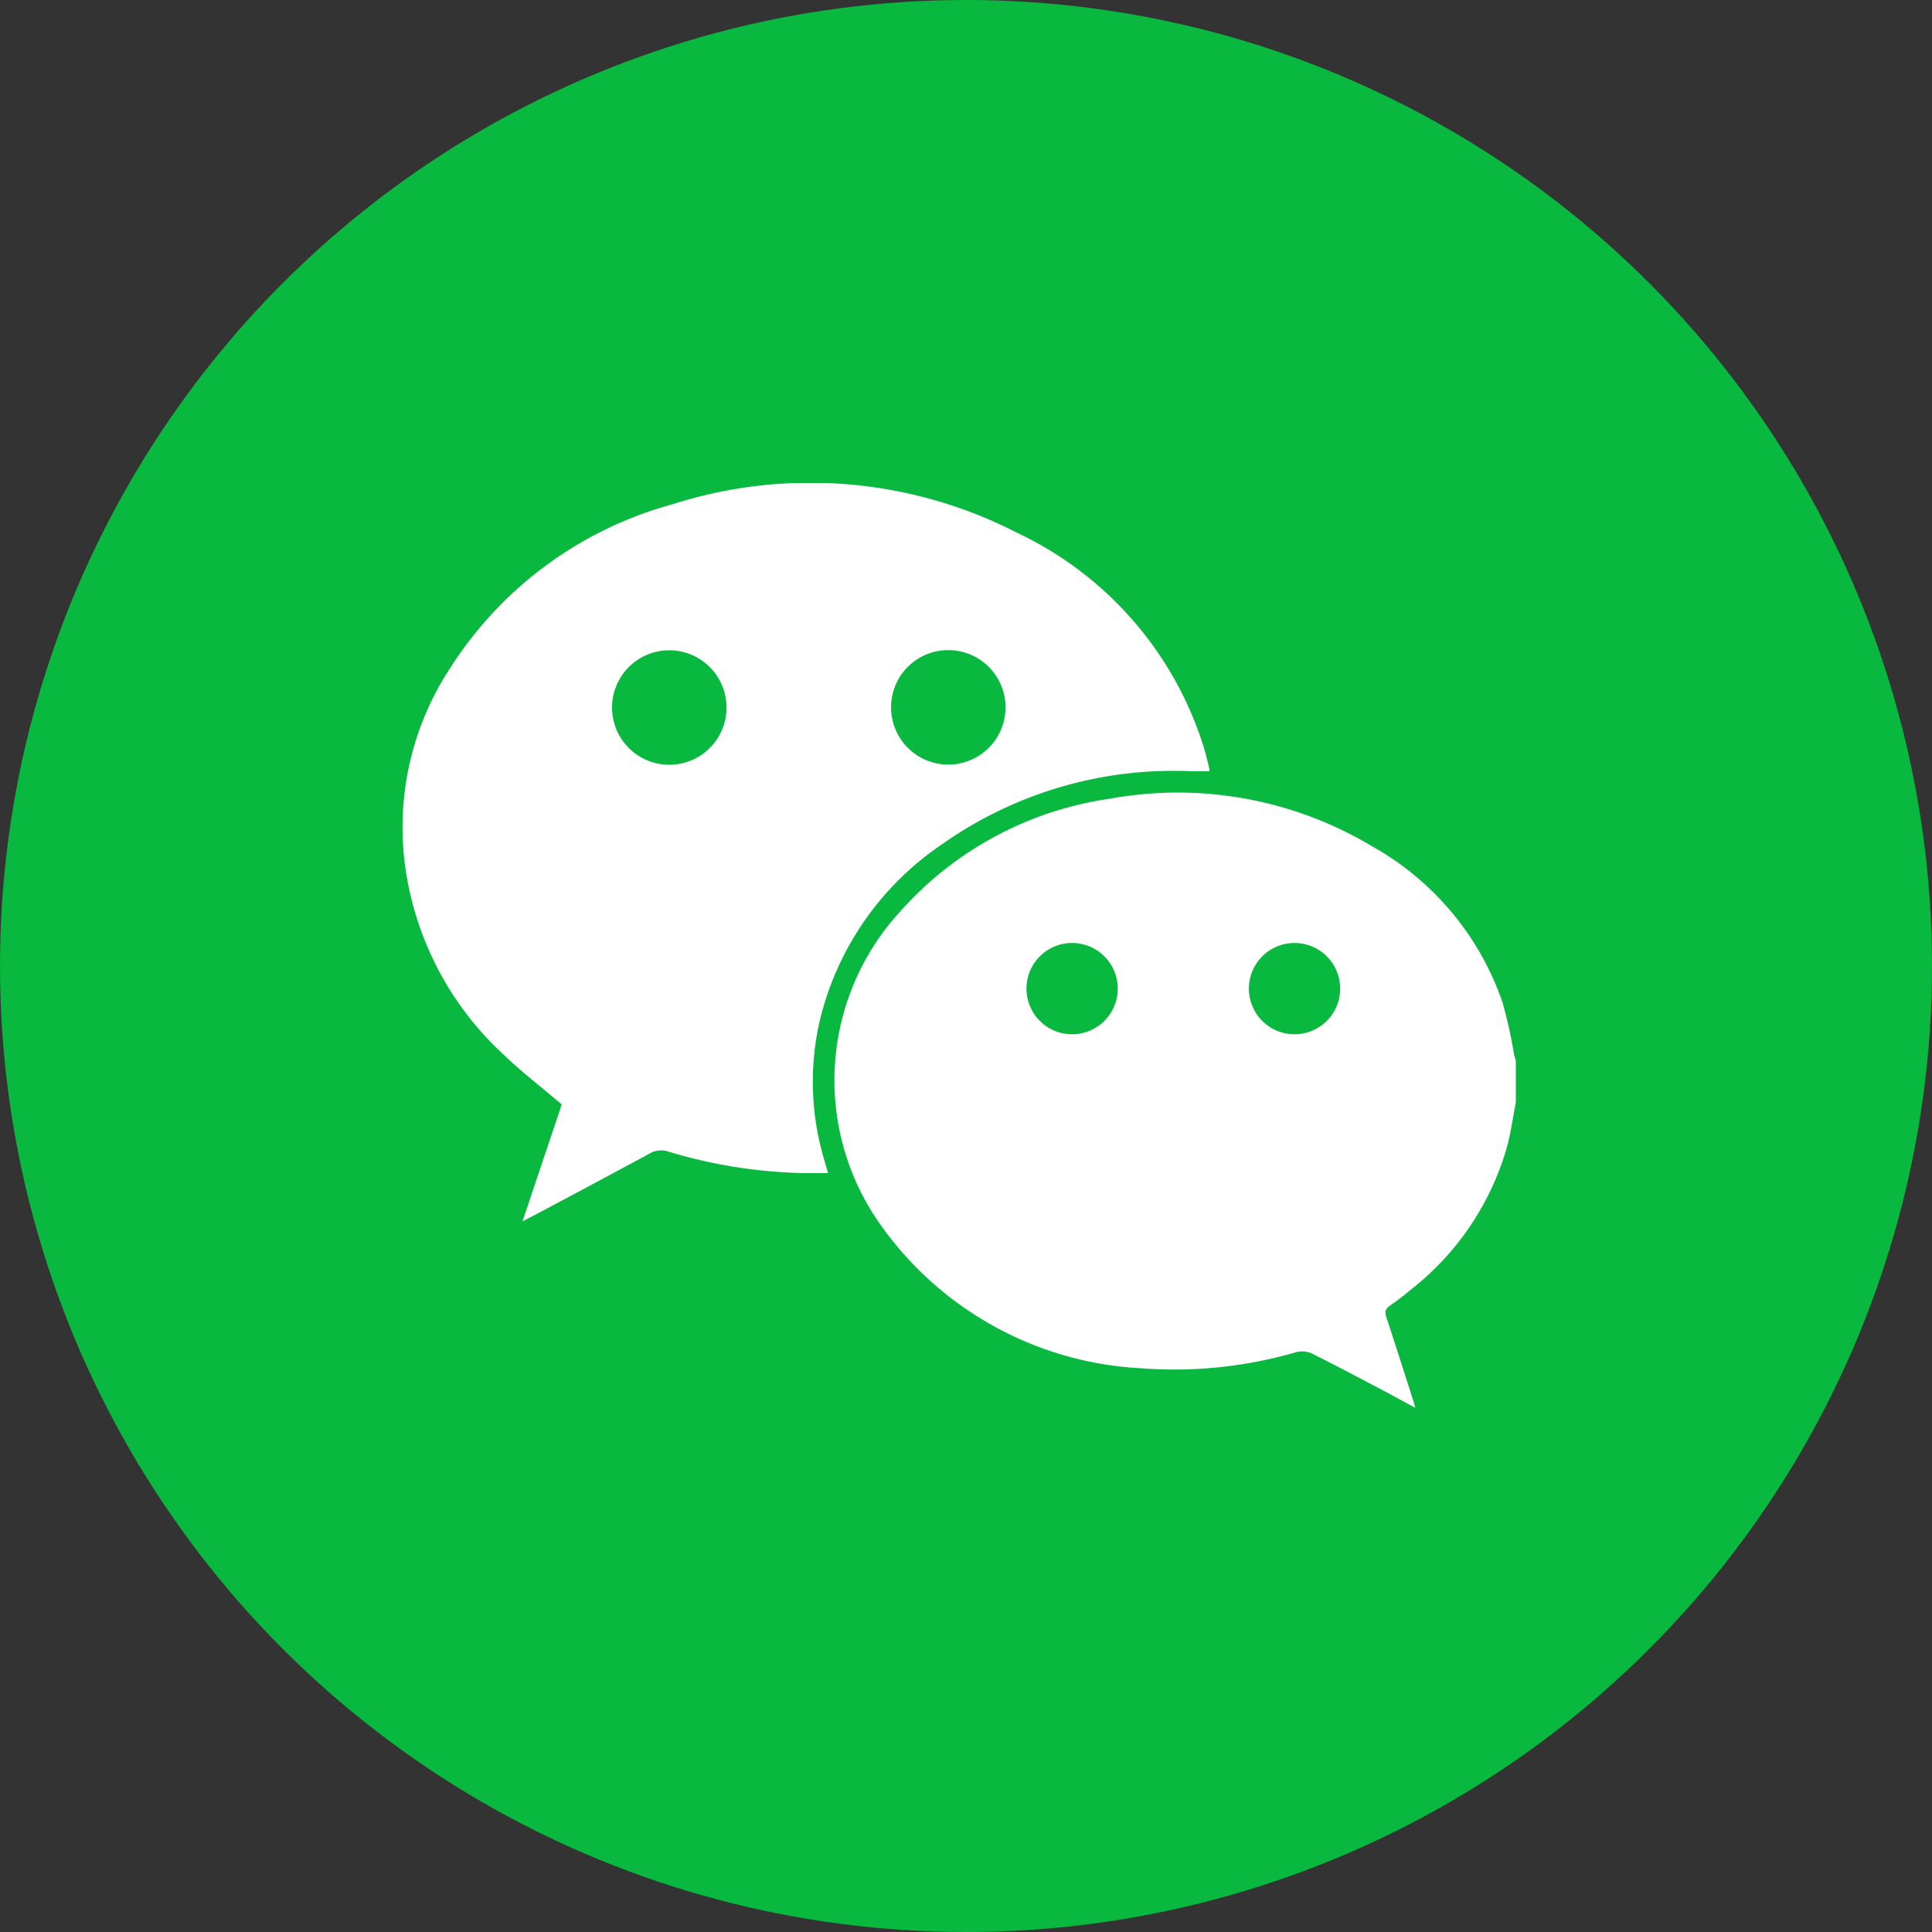<svg xmlns="http://www.w3.org/2000/svg" width="24" height="24"><rect width="100%" height="100%" fill="#333333" stroke="none"/><defs><clipPath id="b"><path fill="none" d="M0 0h13.829v11.487H0z" data-name="Rectangle 3"/></clipPath><clipPath id="a"><path d="M0 0h24v24H0z"/></clipPath></defs><g clip-path="url(#a)"><circle cx="12" cy="12" r="12" fill="#09b83e" data-name="Ellipse 1"/><g data-name="Group 6"><g fill="#fff" clip-path="url(#b)" data-name="Group 5" transform="translate(5 6)"><path d="M13.809 7.104a6 6 0 0 0-.144-.651 3.54 3.54 0 0 0-1.627-1.944 4.7 4.7 0 0 0-3.245-.588 4.3 4.3 0 0 0-2.616 1.408 3.1 3.1 0 0 0-.31 3.781 4.23 4.23 0 0 0 3.311 1.887 5.4 5.4 0 0 0 1.923-.2.3.3 0 0 1 .184.011c.312.155.619.32.928.481l.368.2-.023-.083q-.165-.52-.334-1.036c-.023-.068-.02-.109.044-.152a3 3 0 0 0 .248-.19 3.45 3.45 0 0 0 1.2-1.765c.052-.186.077-.379.114-.568v-.519q-.012-.035-.02-.071m-5.492-.257a.567.567 0 1 1 .567-.567.567.567 0 0 1-.567.567m2.763 0a.567.567 0 1 1 .567-.567.567.567 0 0 1-.567.567" data-name="Path 10"/><path d="M5.18 6.693a3.68 3.68 0 0 1 1.532-2.212 4.98 4.98 0 0 1 3.095-.9h.215a.1.1 0 0 0 0-.036c-.024-.094-.045-.189-.074-.281A4.39 4.39 0 0 0 7.634.618a5.62 5.62 0 0 0-4.28-.354A4.76 4.76 0 0 0 .6 2.287a3.6 3.6 0 0 0-.556 2.548 3.9 3.9 0 0 0 1.2 2.255c.23.221.484.417.734.63l-.487 1.451.167-.086q.706-.374 1.408-.753a.28.28 0 0 1 .242-.025 6.2 6.2 0 0 0 1.711.266h.267l-.044-.154a3.4 3.4 0 0 1-.062-1.726m1.6-4.617a.711.711 0 1 1-.711.711.71.71 0 0 1 .711-.711M3.314 3.5a.711.711 0 1 1 .711-.711.71.71 0 0 1-.711.711" data-name="Path 11"/></g></g></g></svg>